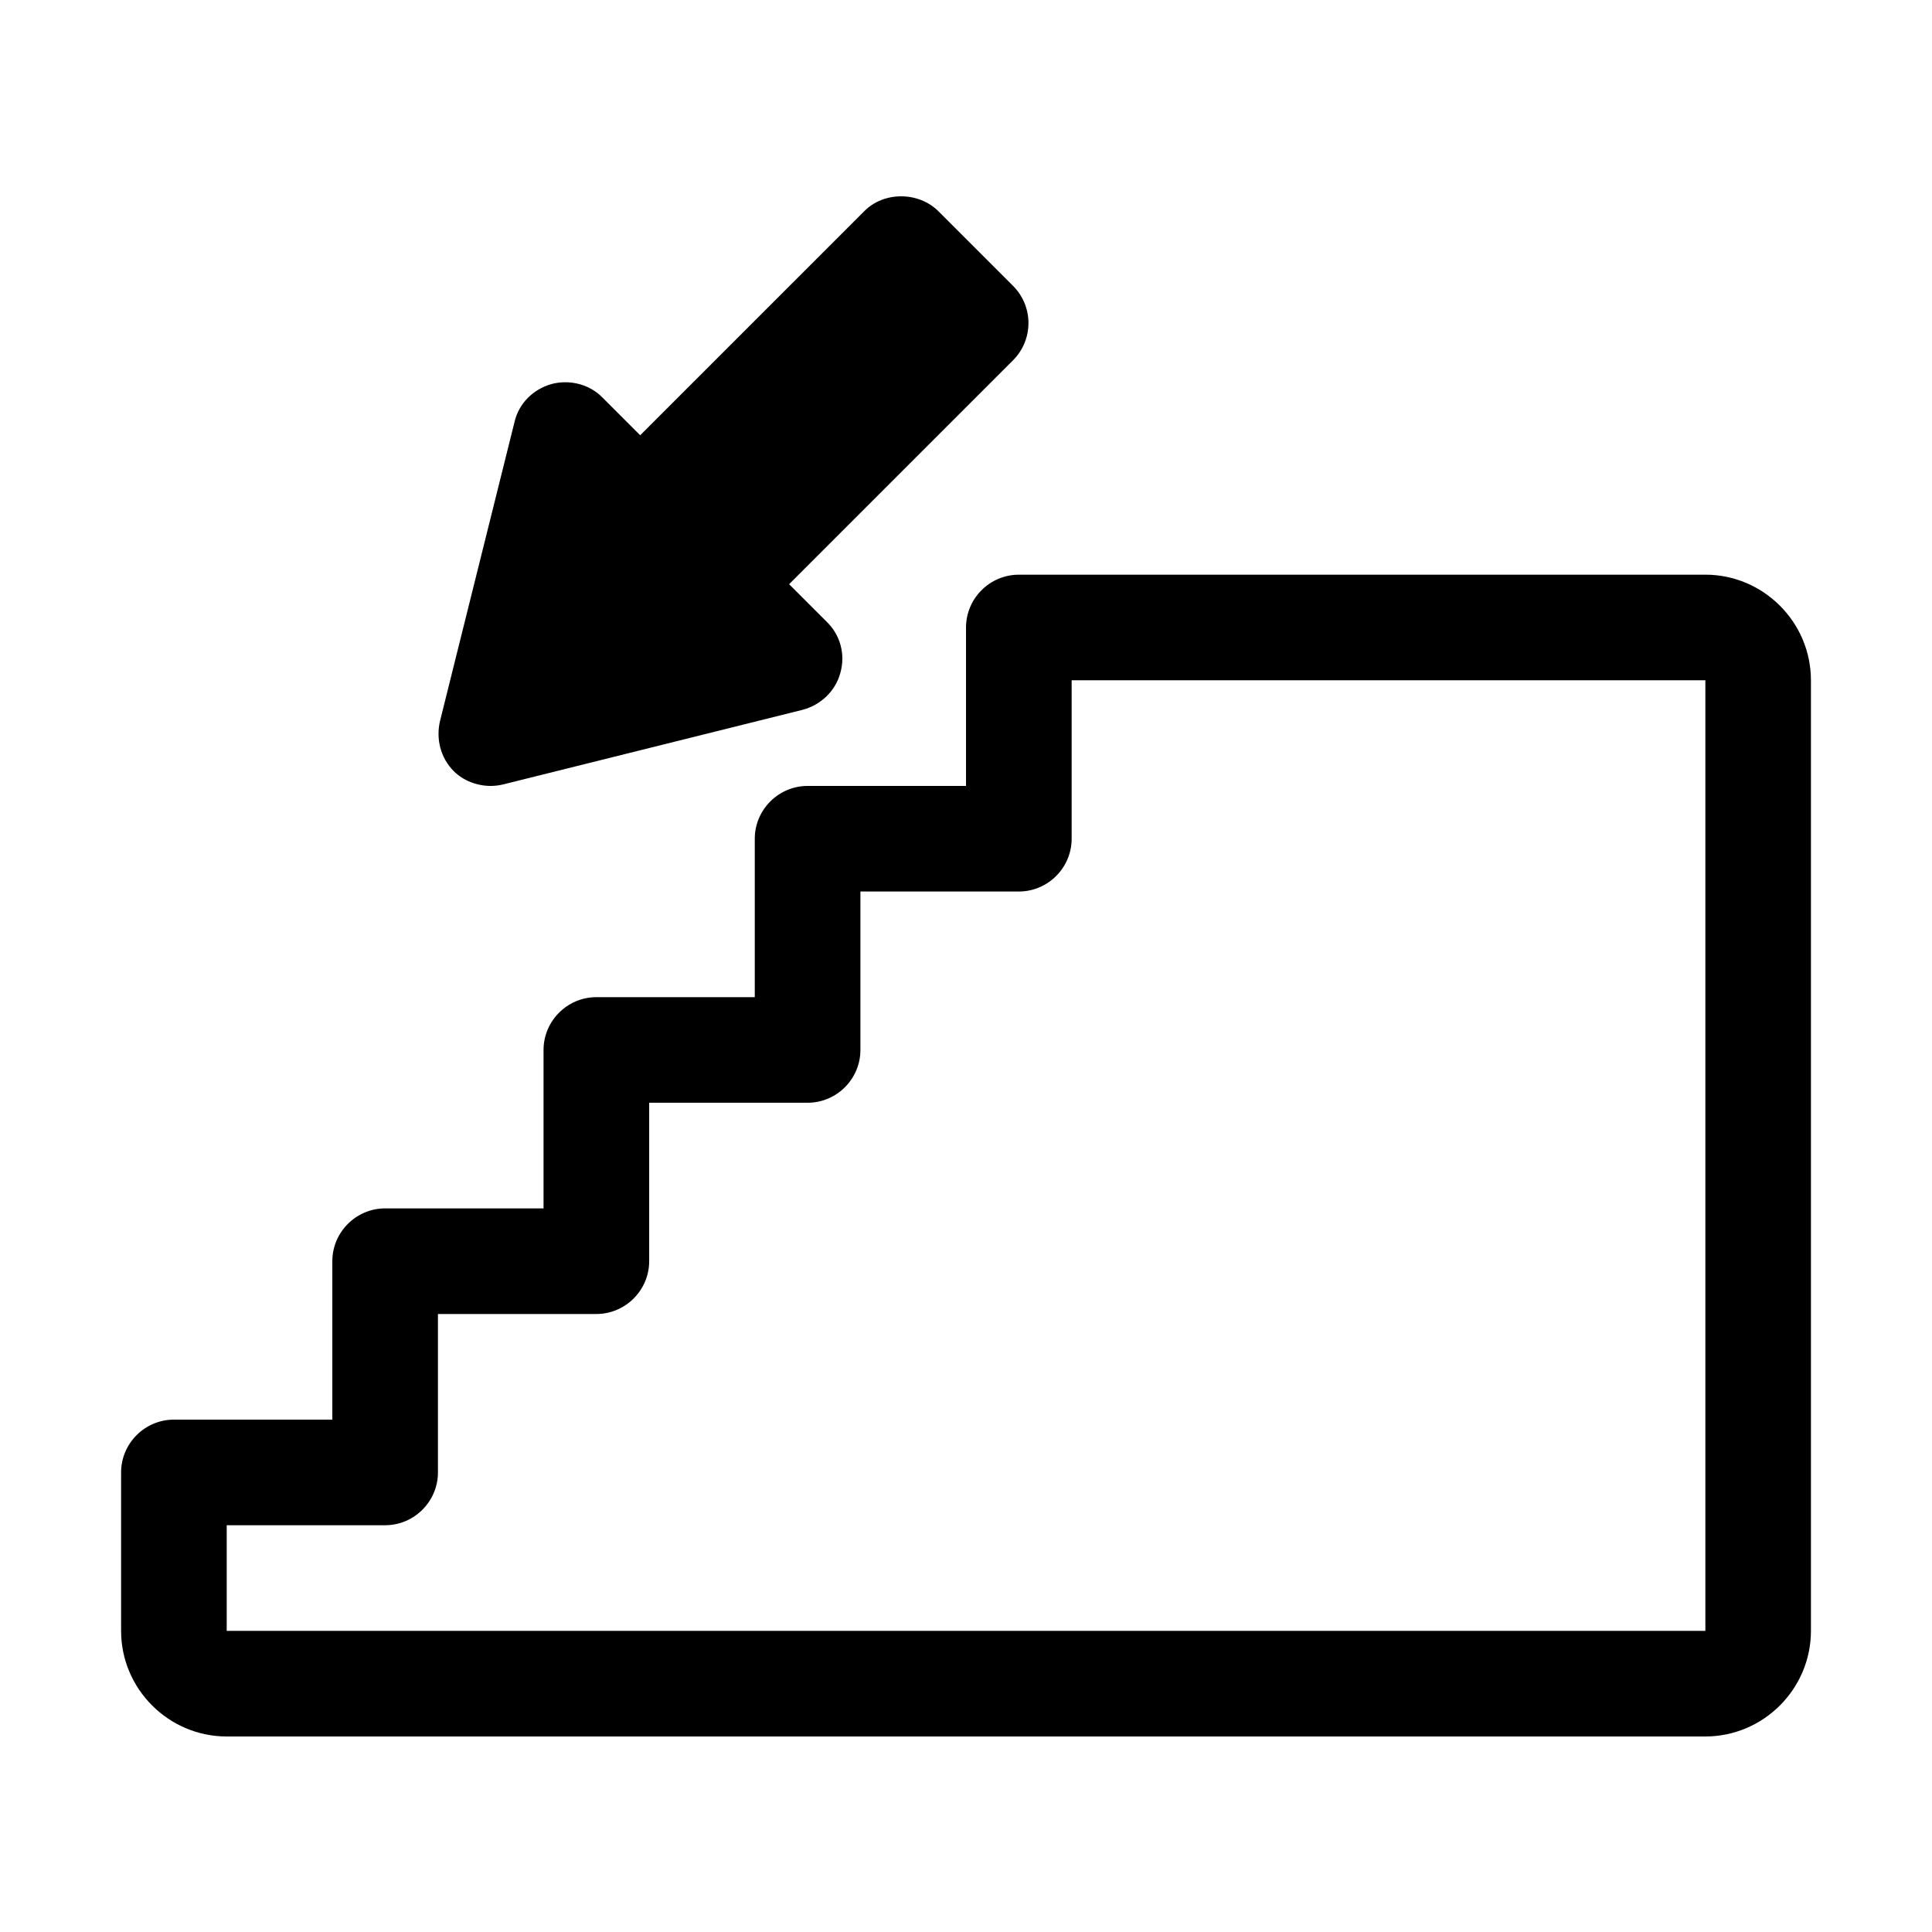 <?xml version="1.0" encoding="UTF-8"?>
<!-- Uploaded to: SVG Repo, www.svgrepo.com, Generator: SVG Repo Mixer Tools -->
<svg fill="#000000" width="800px" height="800px" version="1.1" viewBox="144 144 512 512" xmlns="http://www.w3.org/2000/svg">
 <g>
  <path d="m595.93 296.3h-181.93c-7.695 0-13.996 6.297-13.996 13.996v41.984h-41.984c-7.695 0-13.996 6.297-13.996 13.996v41.984h-41.984c-7.695 0-13.996 6.297-13.996 13.996v41.984l-41.977-0.004c-7.695 0-13.996 6.297-13.996 13.996v41.984h-41.984c-7.695 0-13.996 6.297-13.996 13.996v41.984c0 15.395 12.594 27.988 27.988 27.988h391.85c15.395 0 27.988-12.594 27.988-27.988v-251.91c0.004-15.395-12.59-27.992-27.984-27.992zm-391.85 279.89v-27.988h41.984c7.695 0 13.996-6.297 13.996-13.996v-41.984h41.984c7.695 0 13.996-6.297 13.996-13.996v-41.984h41.984c7.695 0 13.996-6.297 13.996-13.996v-41.984h41.984c7.695 0 13.996-6.297 13.996-13.996v-41.984h167.94v251.91z"/>
  <path d="m274.05 352.28c1.121 0 2.238-0.141 3.359-0.418l79.211-19.734c4.898-1.258 8.816-5.039 10.078-9.797 1.398-4.898 0-10.078-3.637-13.574l-9.938-9.938 59.336-59.336c5.457-5.457 5.457-14.273 0-19.734l-19.734-19.734c-5.316-5.316-14.555-5.316-19.734 0l-59.336 59.336-9.938-9.938c-3.5-3.637-8.816-4.898-13.574-3.637-4.898 1.398-8.676 5.18-9.797 10.078l-19.734 79.211c-1.121 4.758 0.141 9.797 3.637 13.297 2.523 2.519 6.16 3.918 9.801 3.918z"/>
 </g>
</svg>